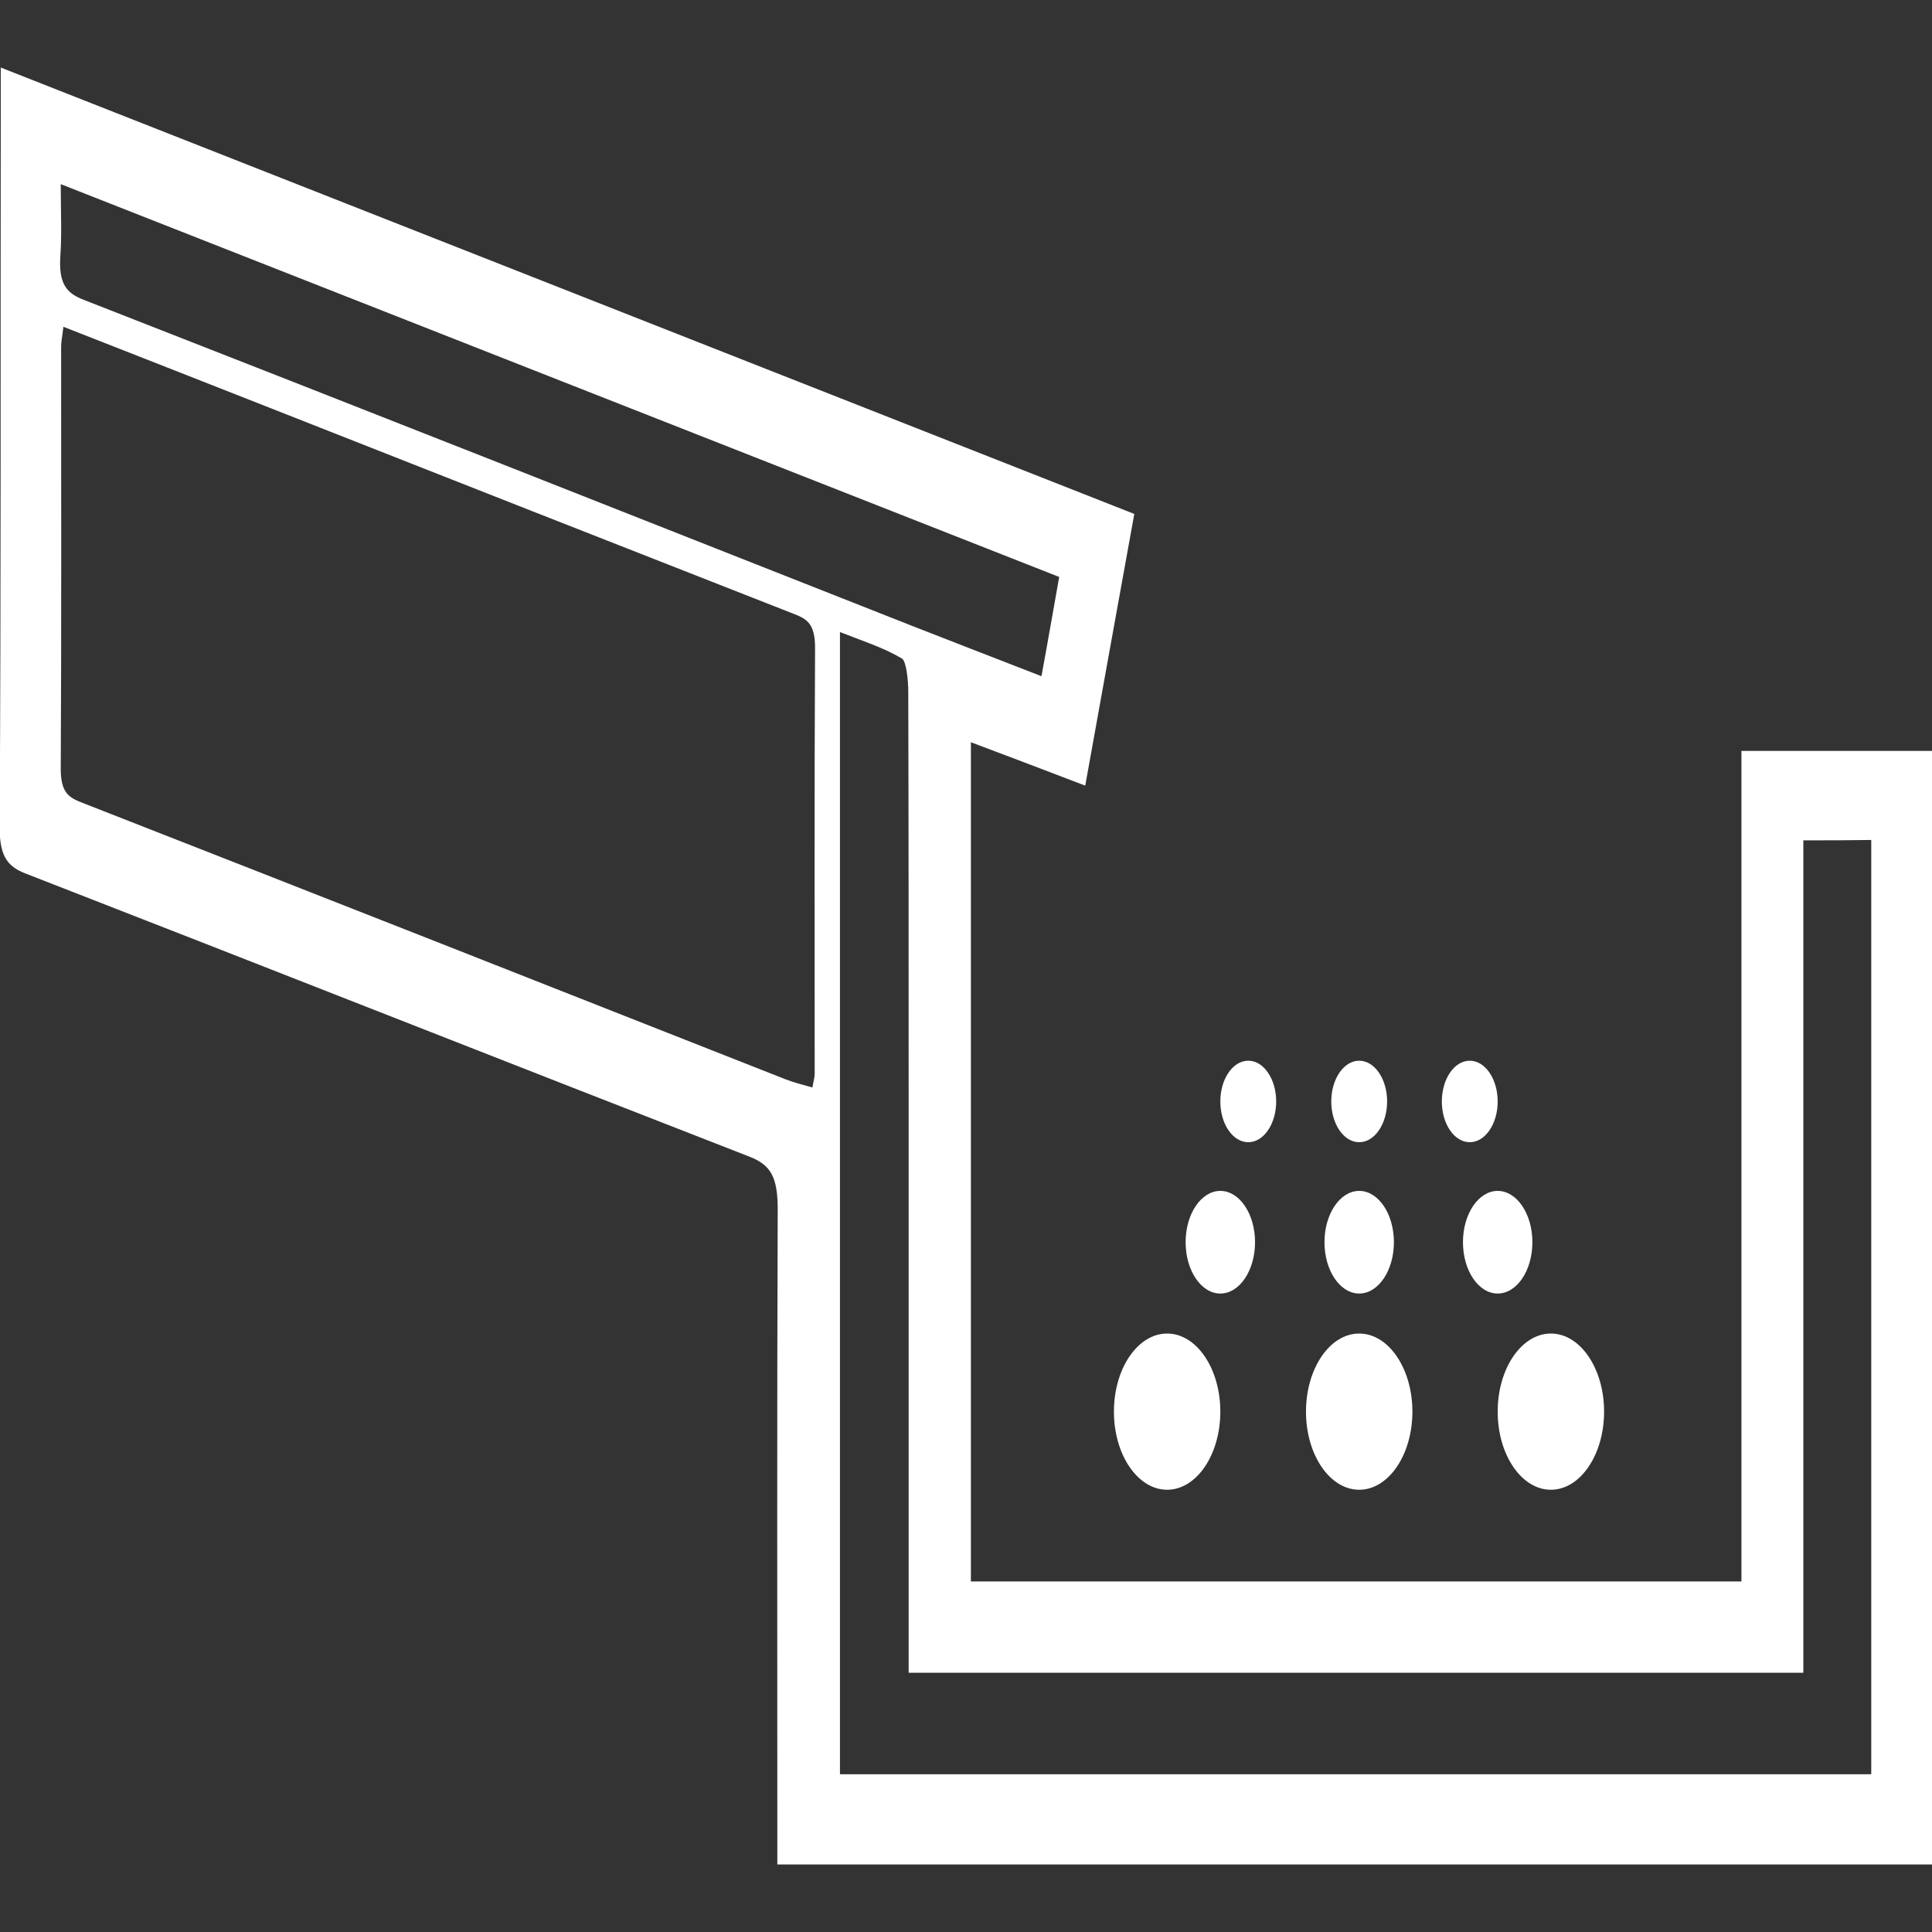 <?xml version="1.0" encoding="utf-8"?>
<!-- Generator: Adobe Illustrator 24.3.0, SVG Export Plug-In . SVG Version: 6.00 Build 0)  -->
<svg version="1.1" id="Layer_1" xmlns="http://www.w3.org/2000/svg" xmlns:xlink="http://www.w3.org/1999/xlink" x="0px" y="0px"
	 width="512px" height="512px" viewBox="0 0 512 512" style="enable-background:new 0 0 512 512;" xml:space="preserve">
<rect x="0" y="0" width="512" height="512" fill="#333333" stroke="none"/>
<style type="text/css">
	.st0{fill:#FFFFFF;}
</style>
<g>
	<path class="st0" d="M461.5,199c17.4,0,33.7,0,50.5,0c0,98.1,0,196.3,0,295.1c-101.6,0-203.4,0-306,0c0-3.9,0-7.6,0-11.2
		c0-54.1-0.1-108.3,0.1-162.4c0-8.5-1.8-11.7-7.3-13.9c-64-24.9-128-50.2-192-75.1c-5.2-2-7-5-6.9-13.1C0.3,155.5,0.1,92.7,0.2,29.8
		c0-3.4,0-6.7,0-11.9C100.5,57.4,200,96.6,300.6,136.2c-4.3,23.9-8.6,47.4-13,72c-10.2-3.9-19.9-7.6-30.3-11.5c0,74.5,0,148,0,222.4
		c67.8,0,135.7,0,204.2,0C461.5,345.9,461.5,273,461.5,199z M16.8,86.6c-0.3,2.7-0.6,3.9-0.6,5.2c0,37.3,0.1,74.7-0.1,112
		c0,6.4,2.3,7.6,5.6,8.9C83.8,237,146,261.5,208.1,286c2.3,0.9,4.8,1.5,7.2,2.2c0.3-1.8,0.6-2.7,0.6-3.6c0-37.7-0.1-75.3,0.1-113
		c0-6.3-2.2-7.6-5.6-8.9c-46.2-18.1-92.4-36.3-138.6-54.5C53.7,101.1,35.5,93.9,16.8,86.6z M477.9,222.7c0,74,0,147,0,220.6
		c-79.3,0-158,0-237.1,0c0-3.5,0-6.6,0-9.7c0-48.2,0-96.4,0-144.7c0-35.2,0-70.3-0.1-105.5c0-3.1-0.5-8.2-1.7-8.9
		c-5.1-3-10.6-4.7-16.4-7c0,102.1,0,202.4,0,302.7c91.5,0,182.4,0,273.3,0c0-83,0-165.2,0-247.6
		C489.9,222.7,484.4,222.7,477.9,222.7z M16.1,48.8c0,7.3,0.3,13.2-0.1,18.9c-0.5,7.4,1.5,10,6.3,11.8
		c73.2,28.6,146.3,57.5,219.5,86.4c11.2,4.4,22.4,8.7,34.2,13.3c1.7-9.2,3.1-17.4,4.7-26.3C192.4,118.2,104.9,83.7,16.1,48.8z"/>
	<ellipse class="st0" cx="309.3" cy="374.1" rx="14.1" ry="20.7"/>
	<ellipse class="st0" cx="360.2" cy="374.1" rx="14.1" ry="20.7"/>
	<ellipse class="st0" cx="411" cy="374.1" rx="14.1" ry="20.7"/>
	<ellipse class="st0" cx="323.4" cy="329.2" rx="9.2" ry="13.6"/>
	<ellipse class="st0" cx="360.2" cy="329.2" rx="9.2" ry="13.6"/>
	<ellipse class="st0" cx="396.9" cy="329.2" rx="9.2" ry="13.6"/>
	<ellipse class="st0" cx="330.8" cy="291.9" rx="7.4" ry="10.8"/>
	<ellipse class="st0" cx="360.2" cy="291.9" rx="7.4" ry="10.8"/>
	<ellipse class="st0" cx="389.5" cy="291.9" rx="7.4" ry="10.8"/>
</g>
</svg>
